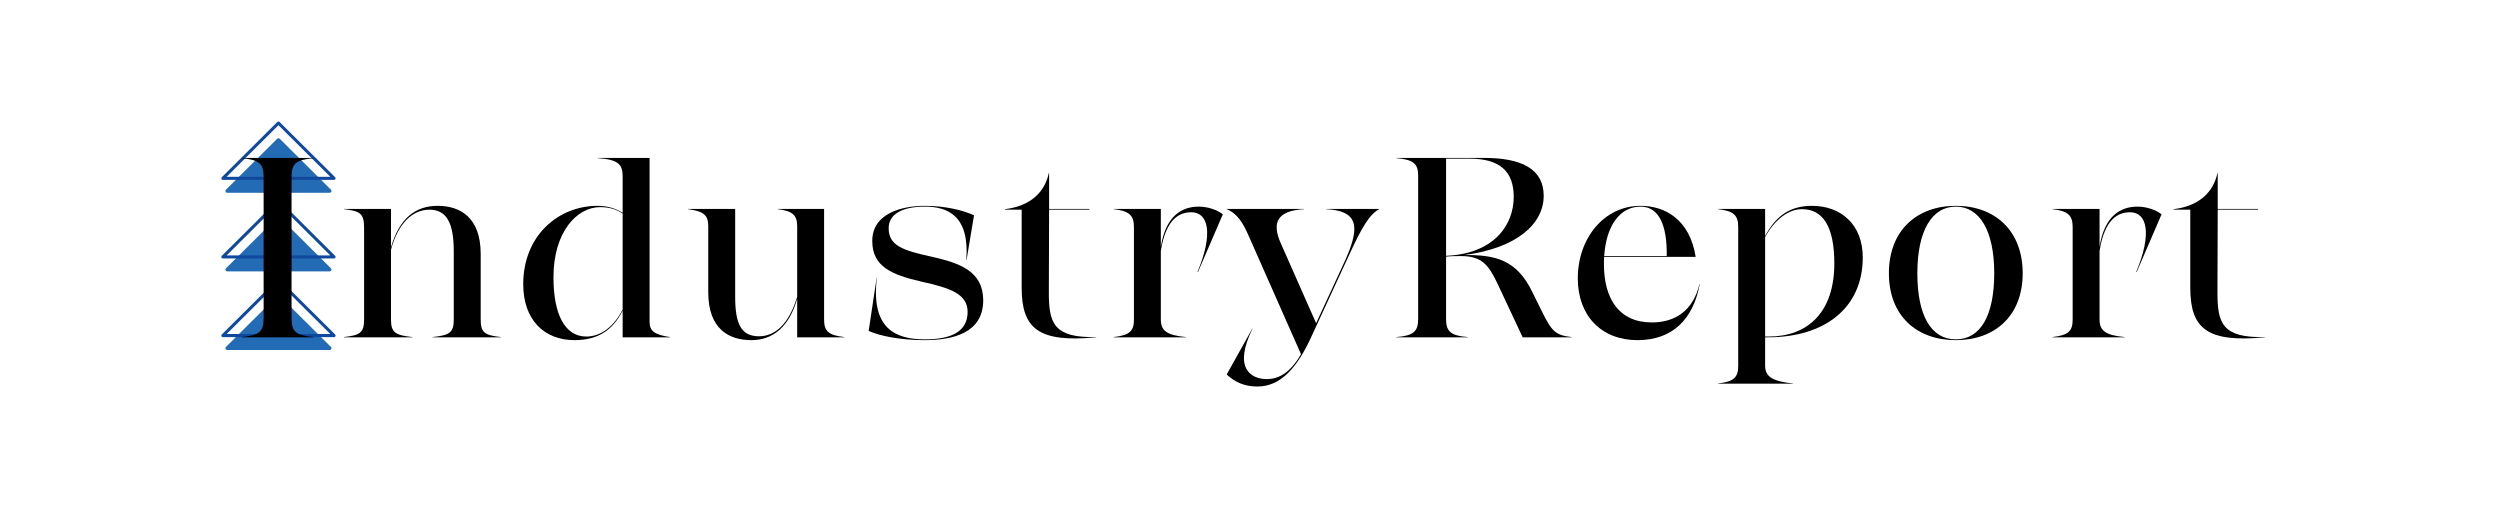 <?xml version="1.0" encoding="UTF-8"?>
<svg xmlns="http://www.w3.org/2000/svg" xmlns:xlink="http://www.w3.org/1999/xlink" width="543" zoomAndPan="magnify" viewBox="0 0 407.25 82.5" height="110" preserveAspectRatio="xMidYMid meet" version="1.0">
  <defs>
    <g></g>
    <clipPath id="08855cb9e2">
      <path d="M 36.055 22 L 54 22 L 54 32 L 36.055 32 Z M 36.055 22 " clip-rule="nonzero"></path>
    </clipPath>
    <clipPath id="5f366ead42">
      <path d="M 36.055 19.75 L 54.691 19.75 L 54.691 30 L 36.055 30 Z M 36.055 19.75 " clip-rule="nonzero"></path>
    </clipPath>
    <clipPath id="358f0c8a10">
      <path d="M 36.055 35 L 54 35 L 54 45 L 36.055 45 Z M 36.055 35 " clip-rule="nonzero"></path>
    </clipPath>
    <clipPath id="7d843d2211">
      <path d="M 36.055 48 L 54 48 L 54 57.023 L 36.055 57.023 Z M 36.055 48 " clip-rule="nonzero"></path>
    </clipPath>
    <clipPath id="33755a72e5">
      <path d="M 36.055 32 L 54.691 32 L 54.691 43 L 36.055 43 Z M 36.055 32 " clip-rule="nonzero"></path>
    </clipPath>
    <clipPath id="e46619b6c7">
      <path d="M 36.055 45 L 54.691 45 L 54.691 55 L 36.055 55 Z M 36.055 45 " clip-rule="nonzero"></path>
    </clipPath>
  </defs>
  <g clip-path="url(#08855cb9e2)">
    <path fill="#246bb5" d="M 45.57 22.605 L 53.91 30.898 C 53.996 30.984 54.02 31.109 53.973 31.223 C 53.926 31.336 53.82 31.402 53.699 31.402 L 37.023 31.402 C 36.902 31.402 36.797 31.332 36.75 31.223 C 36.699 31.109 36.727 30.984 36.812 30.898 L 45.152 22.605 C 45.266 22.488 45.457 22.488 45.57 22.605 Z M 45.57 22.605 " fill-opacity="1" fill-rule="evenodd"></path>
  </g>
  <g clip-path="url(#5f366ead42)">
    <path fill="#0f489c" d="M 45.539 19.867 L 54.594 28.871 C 54.691 28.969 54.691 29.129 54.594 29.227 C 54.547 29.277 54.48 29.301 54.418 29.301 L 36.305 29.301 C 36.164 29.301 36.055 29.188 36.055 29.051 C 36.055 28.98 36.082 28.918 36.129 28.871 L 45.184 19.863 C 45.281 19.766 45.441 19.766 45.539 19.867 Z M 53.809 28.801 L 45.363 20.395 L 36.914 28.801 Z M 53.809 28.801 " fill-opacity="1" fill-rule="nonzero"></path>
  </g>
  <g clip-path="url(#358f0c8a10)">
    <path fill="#246bb5" d="M 45.57 35.414 L 53.91 43.707 C 53.996 43.793 54.02 43.914 53.973 44.027 C 53.926 44.141 53.82 44.211 53.699 44.211 L 37.023 44.211 C 36.902 44.211 36.797 44.141 36.75 44.027 C 36.699 43.914 36.727 43.793 36.812 43.707 L 45.152 35.414 C 45.266 35.297 45.457 35.297 45.57 35.414 Z M 45.57 35.414 " fill-opacity="1" fill-rule="evenodd"></path>
  </g>
  <g clip-path="url(#7d843d2211)">
    <path fill="#246bb5" d="M 45.57 48.223 L 53.91 56.516 C 53.996 56.602 54.02 56.723 53.973 56.836 C 53.926 56.949 53.82 57.02 53.699 57.02 L 37.023 57.02 C 36.902 57.02 36.797 56.949 36.75 56.836 C 36.699 56.723 36.727 56.602 36.812 56.516 L 45.152 48.223 C 45.266 48.105 45.457 48.105 45.57 48.223 Z M 45.57 48.223 " fill-opacity="1" fill-rule="evenodd"></path>
  </g>
  <g clip-path="url(#33755a72e5)">
    <path fill="#0f489c" d="M 45.539 32.672 L 54.594 41.68 C 54.691 41.777 54.691 41.938 54.594 42.035 C 54.547 42.082 54.48 42.109 54.418 42.109 L 36.305 42.109 C 36.164 42.109 36.055 41.996 36.055 41.855 C 36.055 41.785 36.082 41.723 36.129 41.676 L 45.184 32.672 C 45.281 32.574 45.441 32.574 45.539 32.672 Z M 53.809 41.609 L 45.363 33.203 L 36.914 41.609 Z M 53.809 41.609 " fill-opacity="1" fill-rule="nonzero"></path>
  </g>
  <g clip-path="url(#e46619b6c7)">
    <path fill="#0f489c" d="M 45.539 45.48 L 54.594 54.488 C 54.691 54.586 54.691 54.746 54.594 54.844 C 54.547 54.891 54.48 54.918 54.418 54.918 L 36.305 54.918 C 36.164 54.918 36.055 54.805 36.055 54.668 C 36.055 54.598 36.082 54.531 36.129 54.488 L 45.184 45.48 C 45.281 45.383 45.441 45.383 45.539 45.48 Z M 53.809 54.414 L 45.363 46.012 L 36.914 54.414 Z M 53.809 54.414 " fill-opacity="1" fill-rule="nonzero"></path>
  </g>
  <g fill="#000000" fill-opacity="1">
    <g transform="translate(36.89, 54.948)">
      <g>
        <path d="M 14.152 0 L 14.152 -0.043 C 11.398 -0.332 10.605 -0.836 10.605 -3.09 L 10.605 -26.133 C 10.605 -28.387 11.398 -28.891 14.152 -29.18 L 14.152 -29.223 L 2.504 -29.223 L 2.504 -29.18 C 5.262 -28.891 6.055 -28.387 6.055 -26.133 L 6.055 -3.09 C 6.055 -0.836 5.262 -0.332 2.504 -0.043 L 2.504 0 Z M 14.152 0 "></path>
      </g>
    </g>
  </g>
  <g fill="#000000" fill-opacity="1">
    <g transform="translate(53.547, 54.948)">
      <g>
        <path d="M 24.758 -13.566 C 24.758 -19.621 21.332 -21.418 17.742 -21.418 C 14.195 -21.418 11.523 -19.453 10.145 -14.652 L 10.145 -20.914 L 2.465 -20.914 L 2.465 -20.875 C 5.051 -20.582 5.762 -20.207 5.762 -17.91 L 5.762 -2.879 C 5.762 -0.75 5.094 -0.332 2.465 -0.043 L 2.465 0 L 13.652 0 L 13.652 -0.043 C 10.895 -0.332 10.145 -0.75 10.145 -2.879 L 10.145 -14.277 C 11.312 -18.578 13.652 -20.789 16.406 -20.789 C 19.203 -20.789 20.371 -18.66 20.371 -13.984 L 20.371 -2.879 C 20.371 -0.75 19.664 -0.332 16.906 -0.043 L 16.906 0 L 28.055 0 L 28.055 -0.043 C 25.426 -0.332 24.758 -0.75 24.758 -2.879 Z M 24.758 -13.566 "></path>
      </g>
    </g>
  </g>
  <g fill="#000000" fill-opacity="1">
    <g transform="translate(83.062, 54.948)">
      <g>
        <path d="M 22.754 -29.223 L 14.32 -29.223 L 14.32 -29.18 C 17.66 -28.973 18.367 -28.137 18.367 -26.258 L 18.367 -20.289 C 17.367 -20.914 16.031 -21.418 14.277 -21.418 C 7.891 -21.418 2.172 -16.574 2.172 -8.641 C 2.172 -2.84 5.594 0.461 10.52 0.461 C 14.402 0.461 16.781 -1.211 18.367 -4.34 L 18.367 0 L 26.094 0 L 26.094 -0.043 C 23.461 -0.418 22.754 -1.086 22.754 -2.547 Z M 12.441 -0.125 C 8.977 -0.125 7.098 -3.715 7.098 -9.77 C 7.098 -17.199 10.938 -21.207 14.695 -21.207 C 16.281 -21.207 17.449 -20.789 18.367 -20.164 L 18.367 -4.508 C 16.992 -1.879 14.945 -0.125 12.441 -0.125 Z M 12.441 -0.125 "></path>
      </g>
    </g>
  </g>
  <g fill="#000000" fill-opacity="1">
    <g transform="translate(110.615, 54.948)">
      <g>
        <path d="M 23.629 -20.914 L 16.074 -20.914 L 16.074 -20.875 C 18.535 -20.582 19.246 -19.871 19.246 -18.078 L 19.246 -6.598 C 17.91 -2.211 15.695 -0.168 13.023 -0.168 C 10.102 -0.168 9.145 -2.211 9.145 -6.598 L 9.145 -20.914 L 1.461 -20.914 L 1.461 -20.875 C 4.051 -20.539 4.758 -19.871 4.758 -18.117 L 4.758 -7.348 C 4.758 -1.293 8.184 0.461 11.773 0.461 C 15.281 0.461 17.91 -1.668 19.246 -6.262 L 19.246 0 L 26.926 0 L 26.926 -0.043 C 24.297 -0.332 23.629 -1.043 23.629 -2.922 Z M 23.629 -20.914 "></path>
      </g>
    </g>
  </g>
  <g fill="#000000" fill-opacity="1">
    <g transform="translate(139.546, 54.948)">
      <g>
        <path d="M 2.547 -15.695 C 2.547 -11.523 5.676 -10.188 10.605 -9.059 C 15.07 -8.059 18.078 -7.141 18.078 -4.133 C 18.078 -0.836 15.238 0.332 11.145 0.332 C 6.387 0.332 2.297 -1.336 3.297 -9.684 L 3.258 -9.684 L 1.961 -1.043 C 3.672 -0.25 7.055 0.461 11.062 0.461 C 15.57 0.461 20.621 -0.625 20.621 -6.055 C 20.582 -10.73 16.906 -12.066 12.316 -13.109 C 7.473 -14.152 5.219 -14.945 5.219 -17.785 C 5.219 -20.082 7.473 -21.289 11.105 -21.289 C 14.82 -21.289 18.41 -19.828 17.867 -12.609 L 17.91 -12.609 L 19.121 -19.871 C 17.41 -20.664 14.527 -21.418 11.105 -21.418 C 7.391 -21.418 2.547 -20.207 2.547 -15.695 Z M 2.547 -15.695 "></path>
      </g>
    </g>
  </g>
  <g fill="#000000" fill-opacity="1">
    <g transform="translate(162.047, 54.948)">
      <g>
        <path d="M 8.852 -20.789 L 15.406 -20.789 L 15.406 -20.914 L 8.852 -20.914 L 8.852 -26.762 L 8.809 -26.762 C 8.141 -23.629 5.805 -21.375 1.668 -20.875 L 1.668 -20.789 L 4.383 -20.789 L 4.383 -8.098 C 4.383 -1.504 7.012 0.918 16.531 0 L 16.531 -0.043 C 9.559 0.125 8.809 -2.336 8.809 -7.305 Z M 8.852 -20.789 "></path>
      </g>
    </g>
  </g>
  <g fill="#000000" fill-opacity="1">
    <g transform="translate(178.955, 54.948)">
      <g>
        <path d="M 16.324 -21.289 C 13.566 -21.289 10.938 -19.789 10.145 -14.738 L 10.145 -20.914 L 2.465 -20.914 L 2.465 -20.875 C 5.051 -20.582 5.762 -19.828 5.762 -17.953 L 5.762 -2.879 C 5.762 -1.043 5.094 -0.332 2.465 -0.043 L 2.465 0 L 14.234 0 L 14.234 -0.043 C 11.23 -0.332 10.145 -1 10.145 -2.879 L 10.145 -14.07 C 10.98 -19.371 13.234 -20.371 15.113 -20.371 C 17.867 -20.371 18.746 -16.949 16.113 -10.645 L 16.199 -10.645 L 20.246 -20.039 C 19.328 -20.75 17.824 -21.289 16.324 -21.289 Z M 16.324 -21.289 "></path>
      </g>
    </g>
  </g>
  <g fill="#000000" fill-opacity="1">
    <g transform="translate(199.494, 54.948)">
      <g>
        <path d="M 16.531 -20.875 C 19.539 -20.707 21.125 -19.828 21.125 -17.617 C 21.125 -16.406 20.621 -14.738 19.703 -12.691 L 14.902 -2.297 L 9.145 -15.32 C 7.68 -18.621 8.477 -20.621 12.941 -20.875 L 12.941 -20.914 L 0.332 -20.914 L 0.332 -20.875 C 2.172 -20.121 3.047 -18.453 3.84 -16.699 L 12.441 2.754 C 10.688 5.762 8.852 6.805 6.848 6.805 C 4.301 6.805 1.336 5.051 4.551 -1.418 L 4.508 -1.418 L 0.332 6.055 C 1.711 7.348 3.297 8.016 5.344 8.016 C 9.27 8.016 11.855 4.719 13.945 0.293 L 20.289 -13.441 C 22.293 -17.785 23.547 -19.996 25.172 -20.875 L 25.172 -20.914 L 16.531 -20.914 Z M 16.531 -20.875 "></path>
      </g>
    </g>
  </g>
  <g fill="#000000" fill-opacity="1">
    <g transform="translate(224.96, 54.948)">
      <g>
        <path d="M 24.629 -7.43 C 22.086 -12.648 18.621 -13.441 13.609 -13.402 C 22.293 -14.57 26.508 -18.578 26.508 -23.043 C 26.508 -27.469 22.836 -29.223 16.824 -29.223 L 2.504 -29.223 L 2.504 -29.18 C 5.262 -28.973 6.055 -28.262 6.055 -26.383 L 6.055 -2.922 C 6.055 -0.961 5.262 -0.25 2.504 -0.043 L 2.504 0 L 14.152 0 L 14.152 -0.043 C 11.398 -0.25 10.605 -0.961 10.605 -2.922 L 10.605 -13.148 C 11.48 -13.234 12.316 -13.234 13.023 -13.234 C 16.324 -13.234 17.492 -11.898 18.953 -8.809 L 23.086 0 L 31.059 0 L 31.059 -0.043 C 28.387 -0.332 27.805 -1 26.176 -4.301 Z M 14.484 -29.098 C 19.285 -29.098 21.625 -27.094 21.625 -22.879 C 21.625 -18.328 18.453 -13.609 10.605 -13.277 L 10.605 -29.098 Z M 14.484 -29.098 "></path>
      </g>
    </g>
  </g>
  <g fill="#000000" fill-opacity="1">
    <g transform="translate(254.893, 54.948)">
      <g>
        <path d="M 21.957 -8.684 C 20.875 -4.176 17.824 -2.422 14.195 -2.422 C 8.852 -2.422 6.387 -6.262 6.387 -11.941 C 6.387 -12.355 6.387 -12.734 6.43 -13.109 L 21.332 -13.109 C 20.371 -19.203 16.324 -21.418 12.355 -21.418 C 6.387 -21.418 2.129 -16.113 2.129 -9.602 C 2.129 -3.508 5.969 0.461 11.855 0.461 C 17.617 0.461 20.957 -3.004 22 -8.684 Z M 12.355 -21.289 C 15.406 -21.289 16.699 -18.16 16.617 -13.234 L 6.43 -13.234 C 6.762 -18.285 9.059 -21.289 12.355 -21.289 Z M 12.355 -21.289 "></path>
      </g>
    </g>
  </g>
  <g fill="#000000" fill-opacity="1">
    <g transform="translate(278.229, 54.948)">
      <g>
        <path d="M 9.77 0 C 18.996 0 25.215 -4.758 25.215 -13.023 C 25.215 -18.41 21.625 -21.418 16.949 -21.418 C 13.191 -21.418 10.98 -19.621 9.309 -16.488 L 9.309 -20.914 L 1.629 -20.914 L 1.629 -20.875 C 4.215 -20.582 4.926 -19.871 4.926 -17.953 L 4.926 4.633 C 4.926 6.512 4.258 7.223 1.629 7.516 L 1.629 7.555 L 13.859 7.555 L 13.859 7.516 C 10.688 7.18 9.309 6.512 9.309 4.633 L 9.309 0 Z M 15.32 -20.875 C 18.66 -20.875 20.582 -18.16 20.582 -12.023 C 20.582 -4.09 16.281 -0.125 9.895 -0.125 L 9.309 -0.125 L 9.309 -16.324 C 10.895 -19.203 13.109 -20.875 15.32 -20.875 Z M 15.32 -20.875 "></path>
      </g>
    </g>
  </g>
  <g fill="#000000" fill-opacity="1">
    <g transform="translate(305.323, 54.948)">
      <g>
        <path d="M 13.277 0.461 C 6.887 0.461 2.379 -3.508 2.379 -10.438 C 2.379 -17.367 6.887 -21.418 13.277 -21.418 C 19.664 -21.418 24.172 -17.367 24.172 -10.438 C 24.172 -3.508 19.664 0.461 13.277 0.461 Z M 13.277 -21.289 C 9.395 -21.289 7.012 -17.367 7.012 -10.438 C 7.012 -3.508 9.27 0.332 13.277 0.332 C 17.285 0.332 19.539 -3.508 19.539 -10.438 C 19.539 -17.367 17.156 -21.289 13.277 -21.289 Z M 13.277 -21.289 "></path>
      </g>
    </g>
  </g>
  <g fill="#000000" fill-opacity="1">
    <g transform="translate(331.874, 54.948)">
      <g>
        <path d="M 16.324 -21.289 C 13.566 -21.289 10.938 -19.789 10.145 -14.738 L 10.145 -20.914 L 2.465 -20.914 L 2.465 -20.875 C 5.051 -20.582 5.762 -19.828 5.762 -17.953 L 5.762 -2.879 C 5.762 -1.043 5.094 -0.332 2.465 -0.043 L 2.465 0 L 14.234 0 L 14.234 -0.043 C 11.23 -0.332 10.145 -1 10.145 -2.879 L 10.145 -14.07 C 10.98 -19.371 13.234 -20.371 15.113 -20.371 C 17.867 -20.371 18.746 -16.949 16.113 -10.645 L 16.199 -10.645 L 20.246 -20.039 C 19.328 -20.75 17.824 -21.289 16.324 -21.289 Z M 16.324 -21.289 "></path>
      </g>
    </g>
  </g>
  <g fill="#000000" fill-opacity="1">
    <g transform="translate(352.414, 54.948)">
      <g>
        <path d="M 8.852 -20.789 L 15.406 -20.789 L 15.406 -20.914 L 8.852 -20.914 L 8.852 -26.762 L 8.809 -26.762 C 8.141 -23.629 5.805 -21.375 1.668 -20.875 L 1.668 -20.789 L 4.383 -20.789 L 4.383 -8.098 C 4.383 -1.504 7.012 0.918 16.531 0 L 16.531 -0.043 C 9.559 0.125 8.809 -2.336 8.809 -7.305 Z M 8.852 -20.789 "></path>
      </g>
    </g>
  </g>
</svg>
